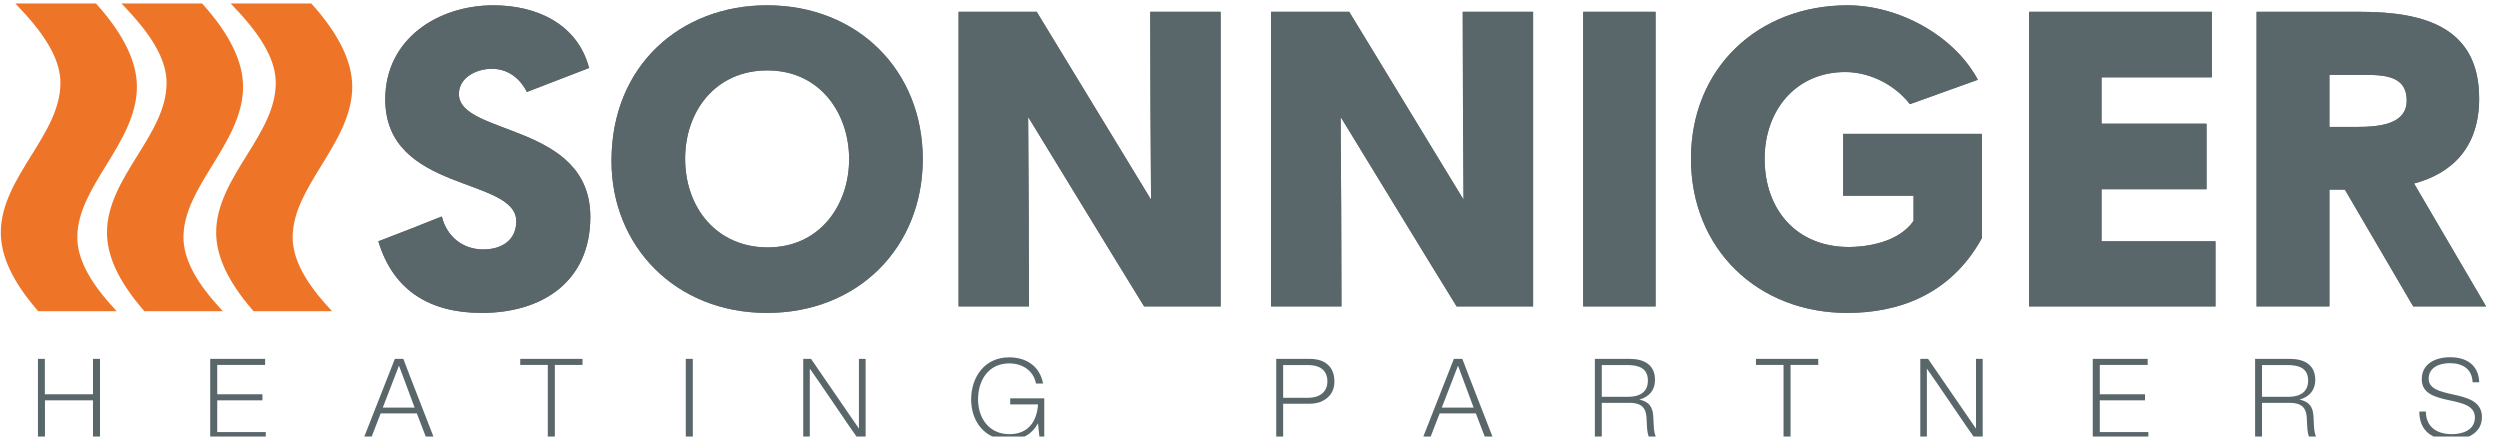 <?xml version="1.0" encoding="UTF-8"?>
<!DOCTYPE svg PUBLIC "-//W3C//DTD SVG 1.1//EN" "http://www.w3.org/Graphics/SVG/1.1/DTD/svg11.dtd">
<!-- Creator: CorelDRAW 2021 (64-Bit Not for commercial use) -->
<svg xmlns="http://www.w3.org/2000/svg" xml:space="preserve" width="31.5mm" height="5.5mm" version="1.1" style="shape-rendering:geometricPrecision; text-rendering:geometricPrecision; image-rendering:optimizeQuality; fill-rule:evenodd; clip-rule:evenodd"
viewBox="0 0 3150 550"
 xmlns:xlink="http://www.w3.org/1999/xlink"
 xmlns:xodm="http://www.corel.com/coreldraw/odm/2003">
 <defs>
  <style type="text/css">
   <![CDATA[
    .fil2 {fill:#EE7427;fill-rule:nonzero}
    .fil0 {fill:#5A676A;fill-rule:nonzero}
    .fil1 {fill:#666D70;fill-rule:nonzero}
   ]]>
  </style>
 </defs>
 <g id="Layer_x0020_1">
  <g id="_2468245963744">
   <polygon class="fil0" points="117.15,552.04 117.15,504.4 56.66,504.4 56.66,552.04 47.81,552.04 47.81,452.18 56.53,452.18 56.53,496.78 117.15,496.78 117.15,452.18 126.02,452.18 126.02,552.04 "/>
   <polygon class="fil0" points="264.86,552.04 264.86,452.18 334.06,452.18 334.06,459.8 273.72,459.8 273.72,496.78 330.67,496.78 330.67,504.4 273.72,504.4 273.72,544.41 334.89,544.41 334.89,552.04 "/>
   <path class="fil0" d="M537.18 552.04c-3.94,-10.38 -7.88,-20.62 -11.96,-31.16l-45.58 0c-4.22,10.54 -8,20.78 -12.08,31.16l-9.29 0c13.07,-33.23 26.16,-66.62 39.24,-99.86l10.71 0c7.15,19.26 31.35,80.62 38.67,99.86l-9.71 0zm-34.32 -90.99l-0.28 0c-6.76,17.46 -13.5,34.9 -20.25,52.5l40.08 0c-6.46,-17.6 -13.08,-35.04 -19.55,-52.5z"/>
   <polygon class="fil0" points="699.1,459.8 699.1,552.04 690.23,552.04 690.23,459.8 655.49,459.8 655.49,452.18 733.97,452.18 733.97,459.8 "/>
   <polygon class="fil0" points="864.09,552.04 872.95,552.04 872.95,452.18 864.09,452.18 "/>
   <path class="fil0" d="M1080.57 552.04c-9.84,-13.57 -50.22,-73.82 -60.07,-87.39l-0.14 0 0 87.39 -8.29 0 0 -99.86 9.85 0c20.1,29.38 40.22,58.45 60.2,87.67l0.13 0 0 -87.67 8.45 0 0 99.86 -10.13 0z"/>
   <path class="fil0" d="M1272.87 509.53l0 -7.62 42.89 0 0 50.28 -5.9 0c-0.7,-6.24 -1.41,-12.48 -1.97,-18.7l-0.14 0c-7.46,13.99 -20.83,20.91 -36.58,20.91 -29.81,0 -47.54,-22.98 -47.54,-50.97 0,-28.39 17.02,-53.18 47.83,-53.18 21.81,0 38.82,11.22 42.76,32.96l-8.86 0c-3.38,-16.48 -17.17,-25.34 -33.76,-25.34 -26.3,0 -39.25,21.47 -39.25,45.15 0,23.96 13.78,44.03 39.67,44.03 23.5,0 34.6,-16.2 35.87,-37.52l-35.02 0z"/>
   <path class="fil0" d="M1616.77 552.04l-8.72 0 0 -99.86 42.21 0c19.29,0 31.09,9.85 31.09,28.54 0,10.54 -4.37,17.73 -11.66,22.56 -5.21,3.48 -11.54,5.41 -19.13,5.41l-33.79 0 0 43.35zm0 -50.83l31.38 0c14.35,0 24.36,-7.05 24.36,-20.64 0,-14.11 -9.59,-20.63 -24.36,-20.63l-31.38 0 0 41.27z"/>
   <path class="fil0" d="M1871.52 552.04c-3.91,-10.38 -7.86,-20.62 -11.94,-31.16l-45.58 0c-4.23,10.54 -8.01,20.78 -12.1,31.16l-9.28 0c13.07,-33.23 26.16,-66.62 39.25,-99.86l10.68 0c7.16,19.26 31.37,80.62 38.7,99.86l-9.73 0zm-34.3 -90.99l-0.28 0c-6.75,17.46 -13.51,34.9 -20.26,52.5l40.08 0c-6.47,-17.6 -13.07,-35.04 -19.54,-52.5z"/>
   <path class="fil0" d="M2018.25 552.04l-8.72 0 0 -99.86 43.89 0c17.87,0 31.91,7.22 31.91,26.59 0,12.75 -7.32,21.21 -19.54,24.66l0 0.14c7.75,1.68 12.1,4.97 14.48,9.42 3.66,6.78 2.82,15.93 3.52,24.79 0.29,4.99 1.13,9.97 3.39,14.26l-9.02 0c-1.96,-4.29 -2.66,-9.27 -2.96,-14.11 -0.55,-8.04 0,-15.94 -2.95,-21.76 -2.65,-5.12 -7.87,-8.57 -18.96,-8.57l-35.04 0 0 44.44zm0 -52.06l33.2 0c13.64,0 24.89,-5.27 24.89,-20.36 0,-16.49 -12.53,-19.68 -26.58,-19.68l-31.51 0 0 40.04z"/>
   <polygon class="fil0" points="2256.11,459.8 2256.11,552.04 2247.26,552.04 2247.26,459.8 2212.5,459.8 2212.5,452.18 2291,452.18 2291,459.8 "/>
   <path class="fil0" d="M2488.07 552.04c-9.84,-13.57 -50.23,-73.82 -60.07,-87.39l-0.14 0 0 87.39 -8.3 0 0 -99.86 9.83 0c20.14,29.38 40.24,58.45 60.21,87.67l0.15 0 0 -87.67 8.45 0 0 99.86 -10.13 0z"/>
   <polygon class="fil0" points="2636.89,552.04 2636.89,452.18 2706.08,452.18 2706.08,459.8 2645.76,459.8 2645.76,496.78 2702.72,496.78 2702.72,504.4 2645.76,504.4 2645.76,544.41 2706.95,544.41 2706.95,552.04 "/>
   <path class="fil0" d="M2850.14 552.04l-8.72 0 0 -99.86 43.88 0c17.88,0 31.94,7.22 31.94,26.59 0,12.75 -7.33,21.21 -19.56,24.66l0 0.14c7.74,1.68 12.11,4.97 14.5,9.42 3.63,6.78 2.8,15.93 3.49,24.79 0.3,4.99 1.15,9.97 3.4,14.26l-9 0c-1.98,-4.29 -2.68,-9.27 -2.96,-14.11 -0.57,-8.04 0,-15.94 -2.98,-21.76 -2.66,-5.12 -7.86,-8.57 -18.97,-8.57l-35.02 0 0 44.44zm0 -52.06l33.18 0c13.64,0 24.92,-5.27 24.92,-20.36 0,-16.49 -12.51,-19.68 -26.59,-19.68l-31.51 0 0 40.04z"/>
   <path class="fil0" d="M3115.44 481.7c-0.55,-16.91 -12.67,-24.11 -28.68,-24.11 -12.55,0 -26.62,4.97 -26.62,19.54 0,12.72 13.79,16.05 28.86,19.51 18.12,4.02 38.24,8.04 38.24,28.95 0,20.91 -20.24,28.81 -38.38,28.81 -23.79,0 -40.52,-10.94 -40.52,-35.88l8.29 0c0,19.54 14.08,28.53 32.65,28.53 13.63,0 29.1,-5.12 29.1,-21.05 0,-15.23 -16.6,-18.28 -33.33,-21.88 -16.75,-3.74 -33.63,-8.02 -33.63,-26.31 0,-19.94 17.9,-27.7 35.6,-27.7 20.95,0 36.01,9.83 36.85,31.59l-8.43 0z"/>
   <path class="fil1" d="M556.7 272.76c6.14,25.12 26.14,41.53 52.29,41.53 22.56,0 41.53,-11.28 41.53,-35.38 0,-56.39 -165.09,-35.87 -165.09,-153.8 0,-75.88 66.13,-118.42 136.38,-118.42 53.83,0 105.61,23.06 120.47,78.95 -26.14,10.24 -52.29,19.99 -78.43,30.23 -8.73,-17.42 -24.1,-29.21 -44.09,-29.21 -18.46,0 -41.54,10.27 -41.54,31.78 0,52.81 165.6,35.9 165.6,154.85 0,81.5 -60.5,120.97 -136.88,120.97 -64.08,0 -111.26,-27.17 -130.23,-90.23 26.67,-10.24 53.33,-20.5 79.99,-31.27z"/>
   <path class="fil1" d="M770.49 202.53c0,-120.48 87.66,-195.84 195.85,-195.84 114.83,0 196.35,82.52 196.35,193.79 0,111.24 -81.52,193.78 -196.35,193.78 -115.86,0 -195.85,-84.59 -195.85,-191.21l0 -0.52zm196.87 109.19c66.13,0 102.54,-53.82 102.54,-111.24 0,-57.43 -36.41,-111.77 -103.05,-111.77 -65.63,0 -103.58,51.78 -103.58,111.25 0,62.04 40.01,111.76 104.09,111.76z"/>
   <path class="fil1" d="M1449.8 250.72l0.51 0c-0.51,-78.43 -1.03,-157.4 -1.03,-235.84l88.7 0 0 371.19 -96.38 0c-48.71,-78.94 -96.91,-158.4 -145.61,-237.88l-0.52 0c0.52,79.48 1.04,158.94 1.04,237.88l-88.7 0 0 -371.19 98.43 0c47.68,78.44 95.88,157.41 143.56,235.84z"/>
   <path class="fil1" d="M1843.54 250.72l0.51 0c-0.51,-78.43 -1.02,-157.4 -1.02,-235.84l88.68 0 0 371.19 -96.37 0c-48.72,-78.94 -96.89,-158.4 -145.6,-237.88l-0.53 0c0.53,79.48 1.03,158.94 1.03,237.88l-88.7 0 0 -371.19 98.45 0c47.68,78.44 95.89,157.41 143.55,235.84z"/>
   <polygon class="fil1" points="1994.77,386.07 2086.03,386.07 2086.03,14.88 1994.77,14.88 "/>
   <path class="fil1" d="M2327.5 394.26c-112.77,0 -196.86,-80.47 -196.86,-194.3 0,-114.32 84.59,-193.27 197.38,-193.27 63.58,0 133.82,37.42 164.07,93.81l-85.62 30.76c-18.97,-24.61 -50.75,-40.5 -81.51,-40.5 -62.55,0 -101.53,48.72 -101.53,109.2 0,64.6 40.51,111.27 106.14,111.27 21.03,0 62.03,-5.14 81.51,-32.82l0 -31.79 -88.68 0 0 -77.93 174.81 0 0 131.26c-39.98,72.79 -107.15,94.31 -169.71,94.31z"/>
   <polygon class="fil1" points="2556.66,14.88 2786.89,14.88 2786.89,97.43 2647.94,97.43 2647.94,155.87 2780.22,155.87 2780.22,238.42 2647.94,238.42 2647.94,304.03 2791.5,304.03 2791.5,386.07 2556.66,386.07 "/>
   <path class="fil1" d="M3040.66 386.07l-86.12 -147.15 -19.49 0 0 147.15 -91.77 0 0 -371.19 130.74 0c81.53,0 149.71,20 149.71,109.21 0,59.97 -32.31,93.82 -82.04,107.15l90.76 154.83 -91.79 0zm-71.27 -291.72l-34.34 0 0 65.62 33.33 0c30.76,0 64.07,-3.58 64.07,-33.33 0,-34.34 -33.82,-32.29 -63.06,-32.29z"/>
   <path class="fil0" d="M556.7 272.76c6.14,25.12 26.14,41.53 52.29,41.53 22.56,0 41.53,-11.28 41.53,-35.38 0,-56.39 -165.09,-35.87 -165.09,-153.8 0,-75.88 66.13,-118.42 136.38,-118.42 53.83,0 105.61,23.06 120.47,78.95 -26.14,10.24 -52.29,19.99 -78.43,30.23 -8.73,-17.42 -24.1,-29.21 -44.09,-29.21 -18.46,0 -41.54,10.27 -41.54,31.78 0,52.81 165.6,35.9 165.6,154.85 0,81.5 -60.5,120.97 -136.88,120.97 -64.08,0 -111.26,-27.17 -130.23,-90.23 26.67,-10.24 53.33,-20.5 79.99,-31.27z"/>
   <path class="fil0" d="M770.49 202.53c0,-120.48 87.66,-195.84 195.85,-195.84 114.83,0 196.35,82.52 196.35,193.79 0,111.24 -81.52,193.78 -196.35,193.78 -115.86,0 -195.85,-84.59 -195.85,-191.21l0 -0.52zm196.87 109.19c66.13,0 102.54,-53.82 102.54,-111.24 0,-57.43 -36.41,-111.77 -103.05,-111.77 -65.63,0 -103.58,51.78 -103.58,111.25 0,62.04 40.01,111.76 104.09,111.76z"/>
   <path class="fil0" d="M1449.8 250.72l0.51 0c-0.51,-78.43 -1.03,-157.4 -1.03,-235.84l88.7 0 0 371.19 -96.38 0c-48.71,-78.94 -96.91,-158.4 -145.61,-237.88l-0.52 0c0.52,79.48 1.04,158.94 1.04,237.88l-88.7 0 0 -371.19 98.43 0c47.68,78.44 95.88,157.41 143.56,235.84z"/>
   <path class="fil0" d="M1843.54 250.72l0.51 0c-0.51,-78.43 -1.02,-157.4 -1.02,-235.84l88.68 0 0 371.19 -96.37 0c-48.72,-78.94 -96.89,-158.4 -145.6,-237.88l-0.53 0c0.53,79.48 1.03,158.94 1.03,237.88l-88.7 0 0 -371.19 98.45 0c47.68,78.44 95.89,157.41 143.55,235.84z"/>
   <polygon class="fil0" points="1994.77,386.07 2086.03,386.07 2086.03,14.88 1994.77,14.88 "/>
   <path class="fil0" d="M2327.5 394.26c-112.77,0 -196.86,-80.47 -196.86,-194.3 0,-114.32 84.59,-193.27 197.38,-193.27 63.58,0 133.82,37.42 164.07,93.81l-85.62 30.76c-18.97,-24.61 -50.75,-40.5 -81.51,-40.5 -62.55,0 -101.53,48.72 -101.53,109.2 0,64.6 40.51,111.27 106.14,111.27 21.03,0 62.03,-5.14 81.51,-32.82l0 -31.79 -88.68 0 0 -77.93 174.81 0 0 131.26c-39.98,72.79 -107.15,94.31 -169.71,94.31z"/>
   <polygon class="fil0" points="2556.66,14.88 2786.89,14.88 2786.89,97.43 2647.94,97.43 2647.94,155.87 2780.22,155.87 2780.22,238.42 2647.94,238.42 2647.94,304.03 2791.5,304.03 2791.5,386.07 2556.66,386.07 "/>
   <path class="fil0" d="M3040.66 386.07l-86.12 -147.15 -19.49 0 0 147.15 -91.77 0 0 -371.19 130.74 0c81.53,0 149.71,20 149.71,109.21 0,59.97 -32.31,93.82 -82.04,107.15l90.76 154.83 -91.79 0zm-71.27 -291.72l-34.34 0 0 65.62 33.33 0c30.76,0 64.07,-3.58 64.07,-33.33 0,-34.34 -33.82,-32.29 -63.06,-32.29z"/>
   <path class="fil2" d="M390.05 4.4l-99.37 0 7.78 8.32c33.5,35.76 49.06,64.97 48.99,91.93 -0.06,32.32 -17.9,61.04 -36.78,91.44 -18.8,30.26 -38.23,61.54 -38.31,96.71 -0.06,29.9 14.86,61.84 45.63,97.62l1.49 1.73 98.86 0 -7.38 -8.24c-28.46,-31.7 -42.28,-59.55 -42.22,-85.13 0.07,-31.51 17.68,-60.16 36.33,-90.47 19.01,-30.92 38.67,-62.9 38.76,-98.94 0.04,-31.34 -16.82,-66.1 -50.11,-103.32l-1.47 -1.65 -2.2 0z"/>
   <path class="fil2" d="M118.71 4.4l-99.37 0 7.79 8.32c33.49,35.76 49.05,64.97 48.99,91.93 -0.07,32.32 -17.91,61.04 -36.79,91.44 -18.79,30.26 -38.22,61.54 -38.3,96.71 -0.06,29.9 14.86,61.84 45.63,97.62l1.48 1.73 98.87 0 -7.38 -8.24c-28.47,-31.7 -42.28,-59.55 -42.23,-85.13 0.07,-31.51 17.68,-60.16 36.33,-90.47 19.02,-30.92 38.68,-62.9 38.76,-98.94 0.05,-31.34 -16.81,-66.1 -50.11,-103.32l-1.46 -1.65 -2.21 0z"/>
   <path class="fil2" d="M252.47 4.4l-99.36 0 7.78 8.32c33.49,35.76 49.06,64.97 48.99,91.93 -0.07,32.32 -17.9,61.04 -36.79,91.44 -18.79,30.26 -38.21,61.54 -38.3,96.71 -0.07,29.9 14.86,61.84 45.64,97.62l1.48 1.73 98.86 0 -7.38 -8.24c-28.46,-31.7 -42.27,-59.55 -42.23,-85.13 0.07,-31.51 17.68,-60.16 36.33,-90.47 19.02,-30.92 38.69,-62.9 38.77,-98.94 0.04,-31.34 -16.81,-66.1 -50.11,-103.32l-1.47 -1.65 -2.21 0z"/>
  </g>
 </g>
</svg>
